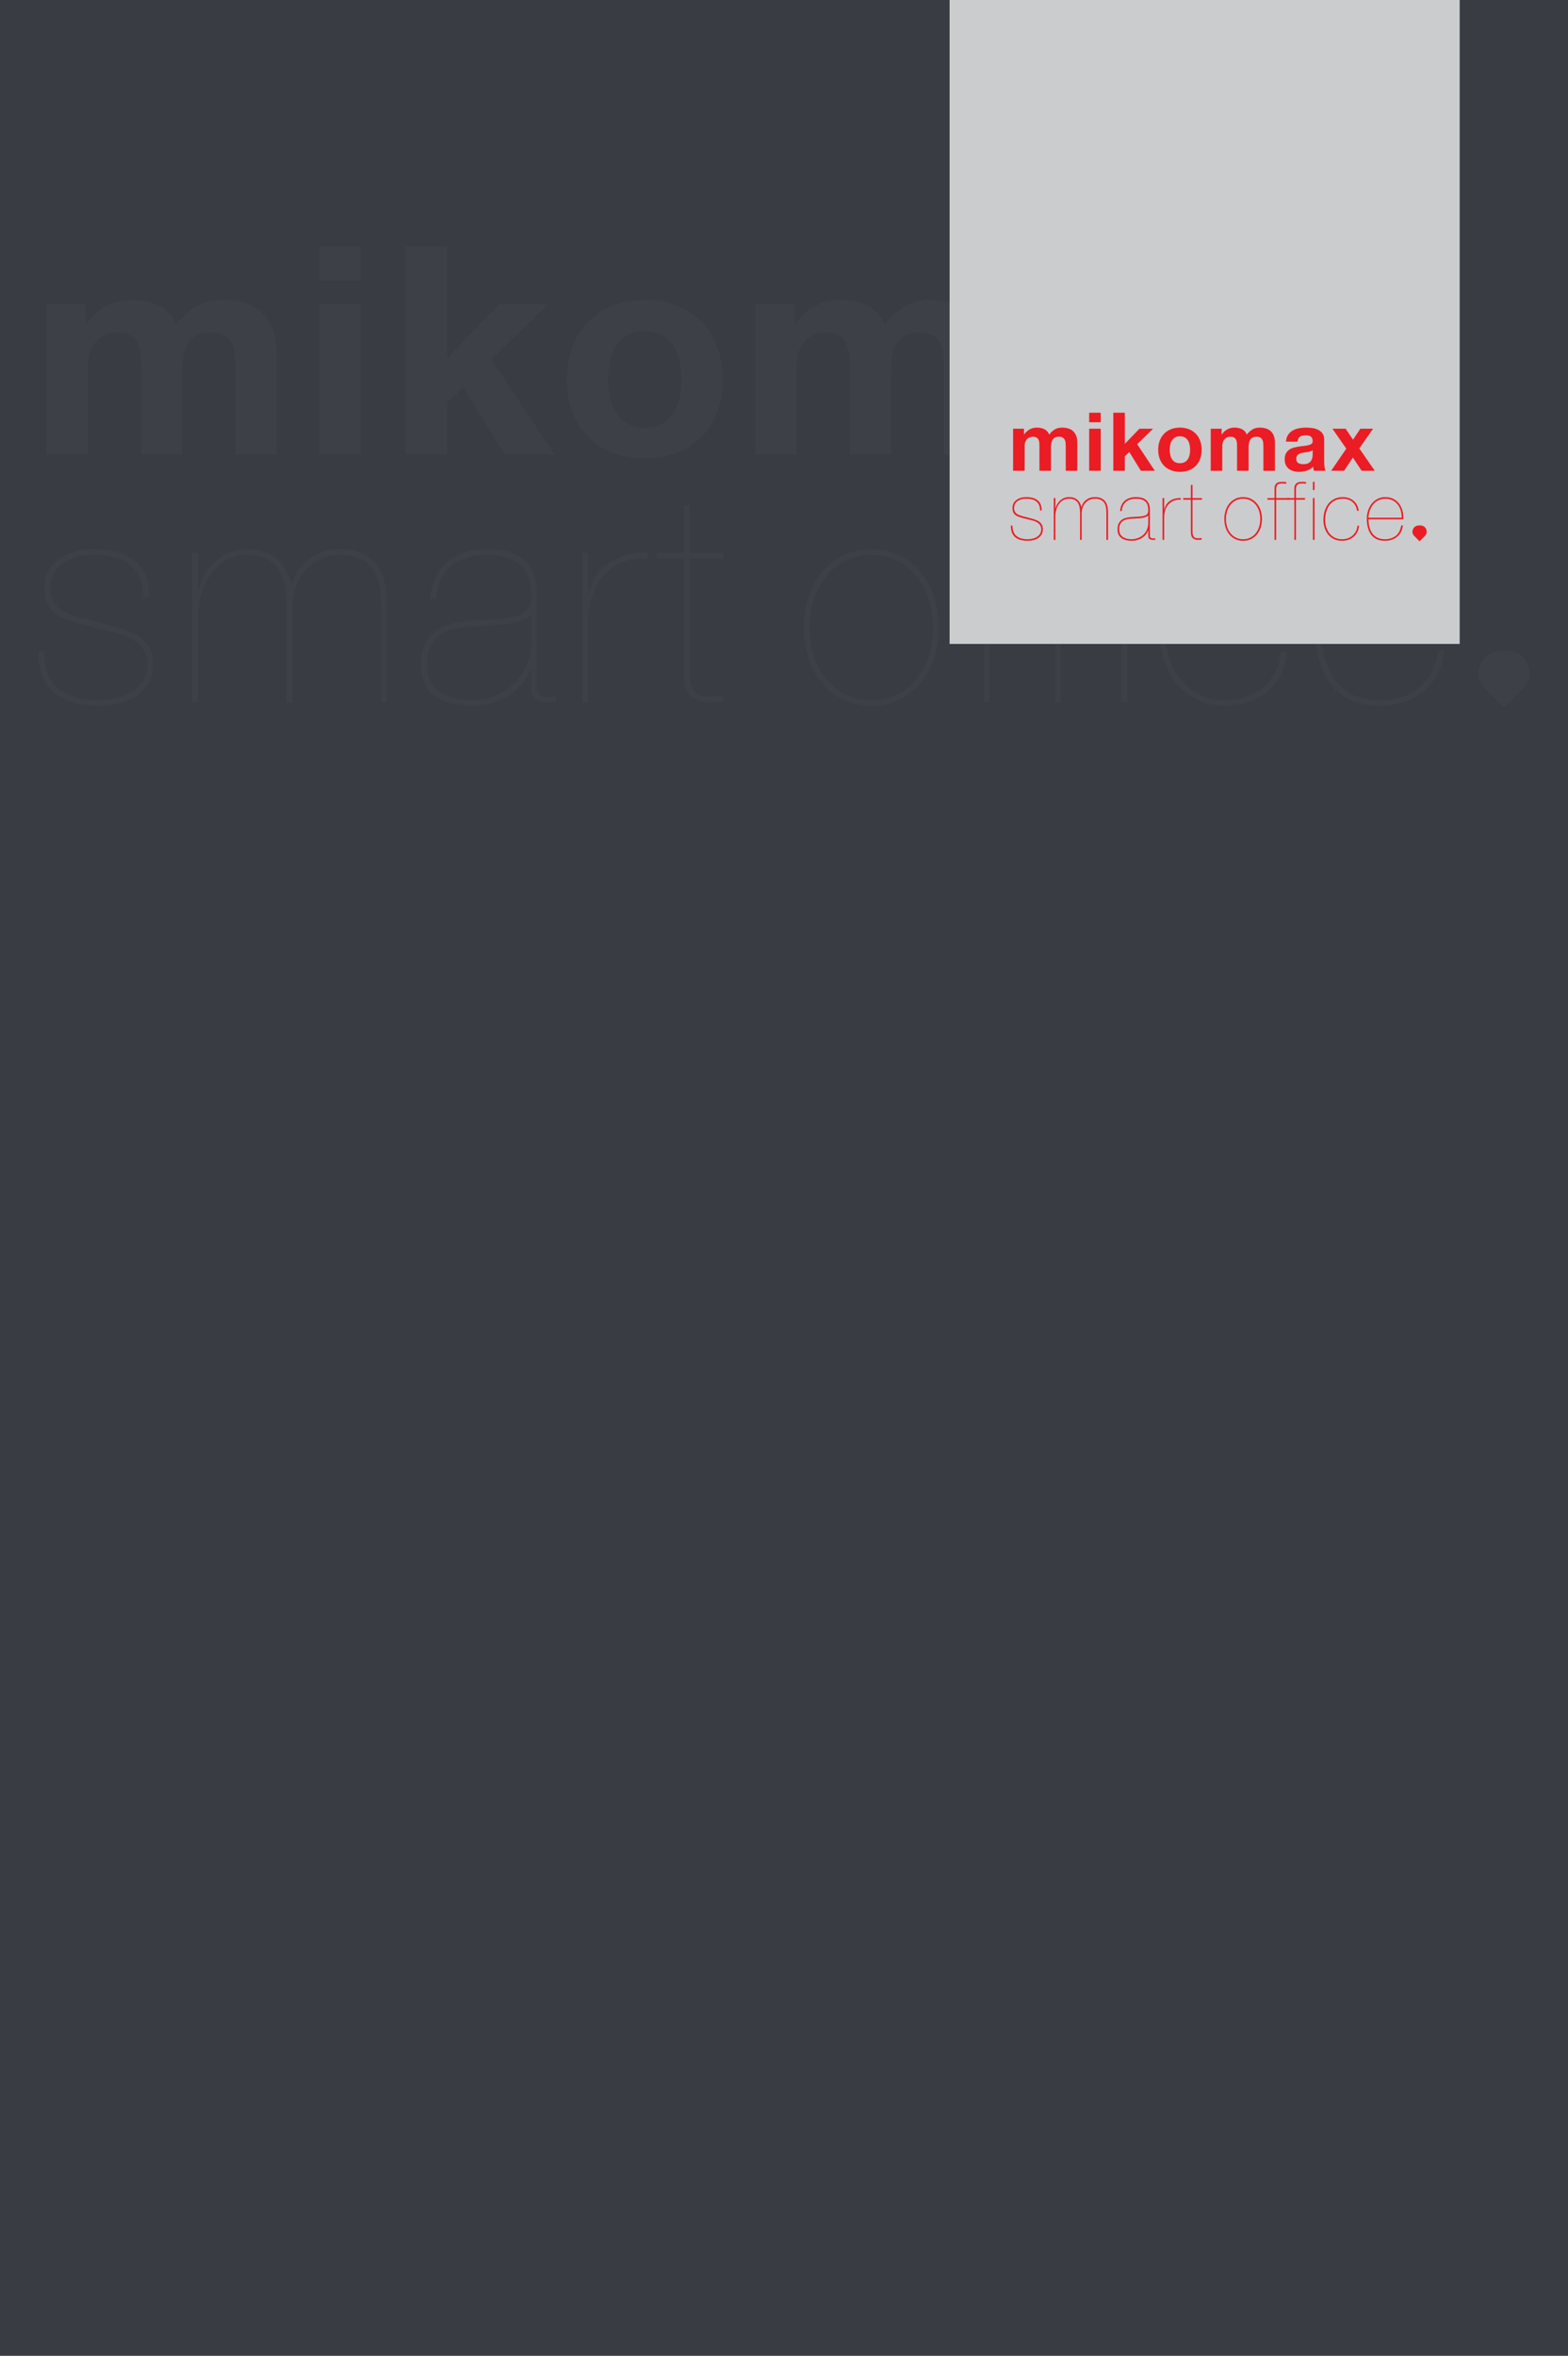 <?xml version="1.0" encoding="UTF-8"?>
<svg id="Laag_1" xmlns="http://www.w3.org/2000/svg" version="1.1" viewBox="0 0 999 1500">
  <!-- Generator: Adobe Illustrator 29.2.0, SVG Export Plug-In . SVG Version: 2.1.0 Build 108)  -->
  <defs>
    <style>
      .st0 {
        fill: #3d4046;
      }

      .st1 {
        fill: #cbcccd;
      }

      .st2 {
        fill: #393c42;
      }

      .st3 {
        fill: none;
        stroke: #cbcccd;
        stroke-miterlimit: 10;
        stroke-width: 4.91px;
      }

      .st4 {
        fill: #ec1c24;
      }
    </style>
  </defs>
  <rect class="st2" width="999" height="1500"/>
  <g>
    <path class="st0" d="M960.18,414.27h-3.85c-7.93.04-14.4,6.47-14.41,14.4-.01,3.31,1.25,5.69,1.7,6.52.6,1.06,1.24,1.89,1.67,2.43.88,1.07,12.85,12.85,12.85,12.85,0,0,8.95-8.94,12.14-12.12.94-.94,1.88-2.19,2.47-3.26.45-.8,1.73-3.2,1.75-6.5.04-7.92-6.37-14.37-14.32-14.33"/>
    <path class="st0" d="M54.57,193.52v13h.37c3.47-4.95,7.63-8.79,12.55-11.52,4.86-2.71,10.47-4.08,16.79-4.08s11.59,1.17,16.6,3.52c5.03,2.35,8.83,6.51,11.42,12.44,2.84-4.21,6.72-7.92,11.61-11.15,4.87-3.22,10.68-4.82,17.36-4.82,5.08,0,9.77.62,14.1,1.86,4.33,1.22,8.05,3.19,11.12,5.94,3.11,2.73,5.54,6.28,7.26,10.65,1.73,4.42,2.6,9.69,2.6,15.88v64.25h-26.36v-54.41c0-3.22-.12-6.25-.37-9.1-.25-2.85-.93-5.3-2.05-7.42-1.09-2.09-2.75-3.78-4.92-5.01-2.16-1.24-5.09-1.86-8.81-1.86s-6.72.71-9,2.13c-2.3,1.43-4.08,3.28-5.39,5.58-1.31,2.29-2.17,4.89-2.6,7.8-.45,2.89-.65,5.82-.65,8.81v53.47h-26.35v-53.85c0-2.86-.07-5.67-.2-8.43-.12-2.8-.65-5.37-1.57-7.71-.94-2.35-2.48-4.23-4.66-5.67-2.16-1.42-5.35-2.13-9.54-2.13-1.26,0-2.9.27-4.93.84-2.05.56-4.02,1.61-5.94,3.16-1.92,1.55-3.57,3.78-4.93,6.67-1.37,2.93-2.04,6.73-2.04,11.42v55.71h-26.36v-95.97h24.88Z"/>
    <path class="st0" d="M229.81,289.49h-26.36v-95.99h26.35v95.99h0ZM203.46,156.95h26.35v21.72h-26.35v-21.72Z"/>
    <polygon class="st0" points="284.95 156.95 284.95 228.04 318.19 193.52 349.36 193.51 313.15 228.8 353.44 289.49 321.51 289.49 295.15 246.62 284.95 256.45 284.95 289.49 258.6 289.49 258.6 156.95 284.95 156.95"/>
    <path class="st0" d="M388.61,252.82c.74,3.66,2.01,6.95,3.81,9.86,1.78,2.92,4.17,5.21,7.14,6.96,2.98,1.72,6.68,2.58,11.13,2.58s8.19-.86,11.23-2.58c3.03-1.74,5.46-4.04,7.24-6.96,1.79-2.9,3.06-6.19,3.82-9.86.74-3.63,1.11-7.37,1.11-11.22s-.37-7.61-1.11-11.32c-.75-3.71-2.02-6.99-3.82-9.84-1.78-2.86-4.21-5.19-7.24-6.97-3.04-1.79-6.77-2.68-11.23-2.68s-8.15.9-11.13,2.68c-2.97,1.78-5.36,4.11-7.14,6.97-1.8,2.84-3.06,6.12-3.81,9.84-.74,3.71-1.12,7.49-1.12,11.32,0,3.85.37,7.59,1.12,11.22M364.66,220.71c2.35-6.25,5.7-11.58,10.03-15.96,4.33-4.39,9.52-7.8,15.6-10.21,6.04-2.41,12.86-3.62,20.41-3.62s14.39,1.22,20.52,3.62c6.12,2.4,11.35,5.81,15.69,10.21,4.33,4.38,7.67,9.71,10.02,15.96,2.35,6.26,3.53,13.2,3.53,20.88s-1.19,14.61-3.53,20.79c-2.35,6.19-5.69,11.48-10.02,15.88-4.34,4.4-9.57,7.77-15.69,10.12-6.13,2.35-12.97,3.51-20.52,3.51s-14.36-1.18-20.41-3.51c-6.07-2.35-11.28-5.72-15.6-10.12-4.33-4.4-7.68-9.68-10.03-15.88-2.35-6.18-3.53-13.11-3.53-20.79,0-7.68,1.19-14.62,3.53-20.88"/>
    <path class="st0" d="M506.03,193.51v13h.37c3.47-4.95,7.65-8.78,12.54-11.51,4.87-2.72,10.47-4.09,16.8-4.09s11.6,1.19,16.61,3.53c5,2.35,8.81,6.5,11.42,12.45,2.84-4.22,6.71-7.92,11.6-11.16,4.89-3.2,10.66-4.82,17.36-4.82,5.07,0,9.77.62,14.11,1.85,4.33,1.25,8.04,3.24,11.13,5.94,3.11,2.74,5.51,6.29,7.26,10.68,1.72,4.41,2.59,9.68,2.59,15.87v64.24h-26.36v-54.39c0-3.22-.12-6.25-.37-9.1-.23-2.85-.91-5.31-2.03-7.43-1.1-2.09-2.75-3.77-4.92-5.01-2.17-1.23-5.11-1.85-8.81-1.85s-6.72.71-9.01,2.13c-2.29,1.41-4.09,3.29-5.4,5.57-1.31,2.3-2.17,4.89-2.6,7.81-.43,2.91-.64,5.84-.64,8.81v53.46h-26.36v-53.84c0-2.86-.05-5.65-.18-8.43-.12-2.8-.65-5.35-1.59-7.72-.94-2.33-2.46-4.25-4.63-5.66-2.17-1.41-5.34-2.13-9.56-2.13-1.24,0-2.88.28-4.92.84-2.05.55-4.03,1.61-5.94,3.16-1.94,1.55-3.59,3.76-4.93,6.68-1.36,2.92-2.04,6.72-2.04,11.39v55.71h-26.37v-95.97h24.87Z"/>
    <path class="st0" d="M709.75,244.85c-1.67.55-3.46,1.01-5.38,1.39-1.91.37-3.92.67-6.03.91-2.11.25-4.22.56-6.31.93-2,.38-3.94.86-5.85,1.5-1.93.61-3.59,1.44-5.02,2.51-1.43,1.05-2.56,2.38-3.44,4-.87,1.6-1.3,3.65-1.3,6.11s.43,4.33,1.3,5.94c.88,1.61,2.05,2.88,3.53,3.81,1.49.93,3.21,1.57,5.21,1.95,1.98.37,4.01.55,6.12.55,5.19,0,9.21-.87,12.07-2.59,2.84-1.74,4.95-3.81,6.32-6.22,1.35-2.42,2.18-4.85,2.49-7.33.3-2.48.47-4.45.47-5.95v-9.83c-1.12.99-2.51,1.77-4.18,2.34M657.69,207.62c2.71-4.08,6.18-7.37,10.4-9.83,4.19-2.48,8.92-4.23,14.2-5.3,5.26-1.05,10.56-1.58,15.86-1.58,4.83,0,9.74.36,14.67,1.02,4.97.68,9.48,2.01,13.56,3.99,4.09,1.98,7.43,4.73,10.02,8.26,2.59,3.54,3.91,8.2,3.91,14.01v49.93c0,4.35.23,8.47.74,12.45.5,3.96,1.36,6.94,2.59,8.91h-26.73c-.5-1.49-.9-3-1.2-4.54-.33-1.56-.53-3.13-.65-4.73-4.21,4.33-9.16,7.36-14.86,9.1-5.69,1.72-11.51,2.58-17.44,2.58-4.58,0-8.86-.56-12.81-1.66-3.96-1.12-7.43-2.86-10.41-5.2-2.97-2.35-5.29-5.32-6.96-8.91-1.64-3.59-2.49-7.86-2.49-12.81,0-5.45.94-9.93,2.87-13.47,1.92-3.51,4.39-6.32,7.44-8.43,3.02-2.11,6.48-3.69,10.38-4.73,3.89-1.06,7.83-1.91,11.79-2.52,3.95-.61,7.84-1.12,11.7-1.48,3.83-.39,7.24-.95,10.21-1.68,2.98-.74,5.31-1.82,7.05-3.26,1.73-1.41,2.54-3.5,2.42-6.2,0-2.87-.47-5.1-1.4-6.79-.93-1.67-2.18-2.96-3.71-3.89-1.56-.92-3.34-1.54-5.39-1.86-2.04-.29-4.23-.46-6.58-.46-5.18,0-9.28,1.11-12.26,3.34-2.96,2.23-4.68,5.94-5.17,11.14h-26.36c.34-6.17,1.89-11.31,4.61-15.41"/>
    <polygon class="st0" points="759.22 193.51 789.31 193.51 806.19 218.57 822.91 193.51 852.04 193.51 820.5 238.43 855.95 289.49 825.87 289.49 805.82 259.23 785.76 289.49 756.26 289.49 790.78 238.99 759.22 193.51"/>
    <path class="st0" d="M89.1,367.84c-1.48-3.35-3.59-6.1-6.31-8.26-2.71-2.18-5.97-3.75-9.74-4.73-3.77-1.01-7.96-1.5-12.53-1.5-6.67,0-11.93.9-15.78,2.7-3.85,1.79-6.69,3.83-8.54,6.11-1.85,2.31-3.03,4.56-3.52,6.8-.5,2.23-.75,3.77-.75,4.6,0,4.73.94,8.35,2.87,10.89,1.91,2.53,4.48,4.49,7.71,5.83,3.34,1.36,6.96,2.56,10.85,3.53,3.89,1,8.44,2.18,13.64,3.54,3.72,1.01,7.39,2.01,11.06,3.08,3.64,1.04,6.92,2.49,9.84,4.35,2.92,1.86,5.26,4.21,7.05,7.06,1.78,2.84,2.68,6.55,2.68,11.13,0,4.83-1.02,8.91-3.06,12.25-2.04,3.34-4.7,6.06-7.97,8.16-3.29,2.11-6.99,3.62-11.13,4.55-4.16.94-8.28,1.4-12.37,1.4-12.72,0-22.37-2.81-28.84-8.37-6.51-5.57-9.76-14.34-9.76-26.34h3.71c0,10.76,3,18.66,9,23.67,6,5.02,14.64,7.53,25.89,7.53,3.47,0,7.05-.4,10.69-1.22,3.66-.79,6.96-2.09,9.95-3.89,2.97-1.8,5.42-4.13,7.32-6.95,1.92-2.86,2.9-6.33,2.9-10.41s-.97-7.59-2.9-10.21c-1.89-2.6-4.38-4.74-7.42-6.41-3.03-1.66-6.53-3-10.49-3.99-3.96-.97-7.98-1.98-12.06-2.96-4.58-1.13-8.61-2.17-12.07-3.16-3.46-1-6.57-2.1-9.29-3.34-3.97-1.74-6.87-4.15-8.72-7.25-1.85-3.09-2.78-7.24-2.78-12.46,0-2.59.56-5.3,1.66-8.14,1.12-2.84,2.97-5.45,5.59-7.8,2.59-2.35,5.93-4.28,10.02-5.77,4.09-1.48,9.08-2.21,15.03-2.21,10.66,0,19.05,2.4,25.25,7.24,6.18,4.83,9.27,12.56,9.27,23.19h-3.7c0-4.82-.75-8.89-2.23-12.24"/>
    <path class="st0" d="M126.23,351.89v23.57h.37c.87-3.7,2.24-7.1,4.08-10.21,1.86-3.09,4.16-5.8,6.88-8.16,2.71-2.35,5.71-4.16,9.01-5.47,3.26-1.3,6.76-1.95,10.47-1.95,7.43-.26,13.66,1.62,18.66,5.66,5.02,4.03,8.32,9.57,9.93,16.61h.36c1.86-6.68,5.53-12.05,10.96-16.13,5.45-4.09,11.89-6.13,19.3-6.13,5.83,0,10.65.88,14.48,2.61,3.84,1.73,6.94,4.11,9.28,7.14,2.36,3.02,4.04,6.68,5.02,10.95.99,4.27,1.48,9,1.48,14.2v62.74h-3.71v-62.74c0-4.68-.4-8.98-1.22-12.8-.81-3.84-2.23-7.11-4.26-9.82-2.04-2.75-4.77-4.84-8.18-6.33-3.4-1.47-7.7-2.21-12.91-2.21-4.56,0-8.72.9-12.44,2.68-3.7,1.8-6.86,4.25-9.46,7.31-2.59,3.12-4.58,6.67-5.94,10.69-1.35,4.01-2.04,8.26-2.04,12.7v60.52h-3.72v-61.26c0-4.45-.32-8.67-1.01-12.62-.69-3.97-1.95-7.45-3.82-10.4-1.84-2.97-4.45-5.31-7.78-7.05-3.36-1.72-7.68-2.59-13.01-2.59-4.7,0-8.97,1.07-12.81,3.24-3.84,2.18-7.09,5.08-9.74,8.73-2.66,3.65-4.7,7.9-6.11,12.71-1.44,4.83-2.14,9.9-2.14,15.22v54.02h-3.71v-95.41h3.7Z"/>
    <path class="st0" d="M338.04,391.24c-1.24,1.72-3.15,3.05-5.74,3.98-2.61.91-5.57,1.63-8.92,2.13-3.34.5-6.96.83-10.87.91-3.9.14-7.7.33-11.41.57-3.71.26-7.34.69-10.86,1.4-3.53.67-6.66,1.9-9.38,3.71-2.73,1.79-4.89,4.26-6.5,7.43-1.61,3.14-2.42,7.25-2.42,12.34,0,2.71.46,5.41,1.4,8.06.93,2.67,2.51,5.02,4.73,7.06,2.22,2.04,5.11,3.72,8.63,5.01,3.53,1.3,7.89,1.95,13.09,1.95,6.19,0,11.69-1.04,16.54-3.15,4.81-2.11,8.86-4.84,12.14-8.26,3.29-3.4,5.76-7.33,7.43-11.79,1.67-4.46,2.52-9.03,2.52-13.73v-17.62h-.38ZM276.97,368.85c1.6-3.88,3.94-7.26,6.96-10.1,3.02-2.85,6.73-5.08,11.13-6.69,4.39-1.61,9.56-2.4,15.5-2.4,4.2,0,8.21.43,11.97,1.29,3.79.87,7.1,2.38,9.93,4.55,2.84,2.17,5.14,4.99,6.87,8.45,1.74,3.47,2.66,7.8,2.8,12.99v60.71c0,1.86.36,3.21,1.1,4.07.74.89,1.72,1.46,2.98,1.76,1.23.34,2.55.45,3.97.38,1.44-.05,2.77-.16,4.01-.28v3.7h-5.56c-2.73,0-5.11-.62-7.17-1.95-2.03-1.29-3.04-3.73-3.04-7.31v-12.45h-.39c-.99,3.11-2.56,6.06-4.73,8.91-2.17,2.85-4.9,5.39-8.16,7.63-3.28,2.21-7.02,3.99-11.23,5.28-4.2,1.3-8.78,1.95-13.73,1.95-9.64,0-17.4-2.12-23.2-6.38-5.82-4.29-8.73-10.69-8.73-19.23,0-5.95.97-10.71,2.89-14.29,1.91-3.59,4.42-6.41,7.52-8.47,3.09-2.04,6.63-3.46,10.59-4.27,3.94-.81,7.9-1.34,11.87-1.57,6.56-.38,12.19-.72,16.89-1.02,4.7-.31,8.57-.94,11.6-1.86,3.02-.93,5.26-2.35,6.69-4.28,1.41-1.9,2.14-4.67,2.14-8.26,0-2.85-.26-5.81-.76-8.91-.49-3.11-1.7-5.94-3.62-8.53-1.93-2.61-4.74-4.77-8.44-6.42-3.71-1.67-8.73-2.51-15.05-2.51-10.02,0-17.82,2.45-23.38,7.33-5.58,4.89-8.67,11.78-9.29,20.71h-3.71c.24-4.47,1.16-8.65,2.78-12.55"/>
    <path class="st0" d="M371.07,447.26v-95.4h3.74v25.79h.35c.87-3.59,2.23-6.95,4.08-10.11,1.85-3.15,4.35-5.89,7.42-8.27,3.09-2.35,6.79-4.2,11.05-5.57,4.28-1.36,9.26-1.98,14.96-1.86v3.72c-6.58-.37-12.24.55-17,2.69-4.76,2.18-8.69,5.15-11.79,8.91-3.09,3.79-5.39,8.16-6.86,13.09-1.48,4.96-2.21,10.03-2.21,15.22v51.79h-3.74Z"/>
    <path class="st0" d="M439.48,428.73c0,3.59.4,6.36,1.22,8.34.81,1.98,1.83,3.47,3.08,4.45,1.23,1,2.59,1.59,4.09,1.78,1.48.17,2.96.28,4.45.28,1.85,0,3.52-.02,5.02-.11,1.48-.06,2.53-.21,3.15-.46v3.7c-1.12.16-2.18.28-3.25.38-1.05.12-3,.17-5.85.17-4.32,0-8-1.24-11.02-3.79-3.05-2.53-4.57-7.19-4.57-14.02v-73.87h-17.44v-3.71h17.44v-30.07h3.71v30.07h21.54v3.71h-21.54v73.16h-.01Z"/>
    <path class="st0" d="M518.35,417.03c1.67,5.59,4.19,10.5,7.52,14.75,3.34,4.28,7.46,7.69,12.34,10.22,4.89,2.54,10.56,3.81,17,3.81s11.89-1.26,16.79-3.81c4.9-2.53,9.02-5.94,12.35-10.22,3.35-4.26,5.85-9.16,7.51-14.75,1.67-5.57,2.52-11.39,2.52-17.46s-.85-11.69-2.52-17.24c-1.66-5.58-4.16-10.49-7.51-14.76-3.34-4.28-7.45-7.71-12.35-10.3-4.9-2.61-10.48-3.92-16.79-3.92s-12.11,1.31-17,3.92c-4.89,2.59-9.01,6.02-12.34,10.3-3.32,4.28-5.84,9.19-7.52,14.76-1.67,5.56-2.5,11.32-2.5,17.24,0,6.07.83,11.89,2.5,17.46M514.91,380.73c1.86-6,4.61-11.29,8.26-15.87,3.67-4.58,8.15-8.26,13.47-11.04,5.31-2.8,11.5-4.17,18.57-4.17s13.05,1.38,18.39,4.17c5.3,2.78,9.79,6.46,13.44,11.04,3.66,4.57,6.41,9.87,8.26,15.87,1.86,6.01,2.8,12.29,2.8,18.83s-.94,12.86-2.8,18.85c-1.85,6.01-4.6,11.3-8.26,15.88-3.65,4.59-8.13,8.24-13.44,10.97-5.34,2.7-11.54,4.07-18.59,4.07s-13.06-1.37-18.37-4.07c-5.32-2.74-9.8-6.38-13.47-10.97-3.65-4.57-6.4-9.87-8.26-15.88-1.83-5.98-2.77-12.27-2.77-18.85s.94-12.83,2.77-18.83"/>
    <path class="st0" d="M610.7,351.87h16.16v-21.17c0-3.83.58-6.8,1.76-8.89,1.16-2.11,2.71-3.68,4.55-4.74,1.84-1.05,3.87-1.69,6.12-1.94,2.23-.26,4.33-.37,6.31-.37,1.73,0,3.26.08,4.56.28,1.29.18,2.44.34,3.44.45v3.72c-1.76-.24-3.3-.44-4.65-.57-1.35-.12-2.73-.17-4.08-.17-5.94,0-9.8,1.08-11.61,3.24-1.8,2.17-2.7,5.59-2.7,10.31v19.87h30.42v3.72h-30.42v91.67h-3.69v-91.67h-16.16v-3.72h0Z"/>
    <path class="st0" d="M655.98,351.87h16.17v-21.17c0-3.83.58-6.8,1.75-8.89,1.19-2.11,2.7-3.68,4.55-4.74,1.86-1.05,3.89-1.69,6.12-1.94,2.25-.26,4.32-.37,6.32-.37,1.73,0,3.25.07,4.56.27,1.3.2,2.42.35,3.42.46v3.72c-1.72-.27-3.28-.44-4.64-.56-1.36-.12-2.72-.18-4.09-.18-5.92,0-9.81,1.08-11.6,3.24-1.79,2.17-2.69,5.59-2.69,10.31v19.87l20.6-.02v3.75h-20.6v91.67h-3.7v-91.67h-16.17v-3.72h0Z"/>
    <path class="st0" d="M816.02,429.2c-2.11,4.27-4.86,7.87-8.26,10.85-3.41,2.96-7.38,5.27-11.89,6.85-4.49,1.62-9.49,2.42-14.94,2.42-6.79,0-12.84-1.26-18.1-3.79-5.25-2.54-9.69-5.98-13.28-10.31-3.6-4.33-6.31-9.39-8.16-15.15-1.86-5.74-2.8-11.91-2.8-18.45,0-6.95.89-13.52,2.71-19.78,1.79-6.25,4.51-11.76,8.16-16.52,3.65-4.74,8.29-8.57,13.92-11.39,5.63-2.86,12.22-4.28,19.78-4.28,4.45,0,8.7.67,12.79,2.02,4.1,1.38,7.74,3.35,10.95,5.95,3.22,2.61,5.9,5.84,8.07,9.74,2.17,3.91,3.57,8.38,4.18,13.47h-3.71c-.75-4.68-2.1-8.75-4.09-12.14-1.97-3.42-4.39-6.26-7.24-8.57-2.84-2.27-6.06-3.98-9.65-5.09-3.59-1.09-7.36-1.68-11.31-1.68-7.56,0-13.97,1.47-19.23,4.38-5.27,2.9-9.46,6.68-12.62,11.32-3.15,4.61-5.46,9.84-6.86,15.59-1.44,5.75-2.16,11.42-2.16,17s.84,11.39,2.52,16.7c1.67,5.32,4.1,10.02,7.32,14.1,3.22,4.08,7.25,7.34,12.08,9.76,4.83,2.4,10.39,3.62,16.7,3.62,4.7,0,9.09-.71,13.18-2.13,4.08-1.43,7.72-3.49,10.87-6.22,3.14-2.73,5.72-5.98,7.71-9.76,1.97-3.76,3.15-8.08,3.52-12.9h3.7c-.48,5.31-1.78,10.11-3.88,14.39"/>
    <path class="st0" d="M915.16,379.99c-1.63-5.27-4.02-9.87-7.17-13.83-3.16-3.95-7.09-7.07-11.78-9.37-4.72-2.29-10.15-3.43-16.33-3.43-5.21,0-10.06,1-14.58,2.97-4.52,1.97-8.48,4.86-11.87,8.64-3.41,3.77-6.17,8.32-8.28,13.65-2.11,5.31-3.34,11.3-3.69,18h76.1c0-5.82-.8-11.36-2.4-16.62M843.76,418.25c1.41,5.5,3.62,10.3,6.58,14.38,2.98,4.08,6.82,7.29,11.52,9.65,4.7,2.35,10.46,3.53,17.26,3.53,10.02,0,18.32-2.63,24.98-7.88,6.61-5.28,10.72-13.16,12.31-23.68h3.72c-1.35,11.14-5.74,19.77-13.19,25.89-7.42,6.13-16.57,9.19-27.44,9.19-7.45.12-13.79-1.06-19.04-3.51-5.28-2.47-9.57-5.97-12.91-10.5-3.34-4.51-5.81-9.82-7.43-15.96-1.6-6.13-2.4-12.72-2.4-19.76,0-7.93,1.16-14.99,3.53-21.17,2.35-6.18,5.44-11.42,9.28-15.7,3.82-4.25,8.29-7.5,13.37-9.73,5.06-2.24,10.27-3.34,15.6-3.34,7.4,0,13.81,1.41,19.19,4.28,5.4,2.83,9.77,6.62,13.19,11.29,3.4,4.72,5.88,10.11,7.43,16.17,1.53,6.06,2.2,12.37,1.94,18.92l-79.81.04c.11,6.43.89,12.39,2.3,17.92"/>
    <path class="st0" d="M714.56,351.84h3.71v95.42h-3.71v-95.42ZM714.56,314.74h3.71v18.75h-3.71v-18.75Z"/>
  </g>
  <path class="st3" d="M925,430"/>
  <polyline class="st1" points="930 0 930 410 605 410 605 0"/>
  <g>
    <path class="st4" d="M904.98,334.55h-1.07c-2.21,0-4.02,1.8-4.02,4.02,0,.92.35,1.59.48,1.82.17.29.35.53.47.68.25.3,3.59,3.58,3.59,3.58,0,0,2.5-2.49,3.38-3.38.26-.26.52-.61.69-.91.13-.22.48-.89.49-1.81,0-2.21-1.78-4.01-3.99-4"/>
    <path class="st4" d="M652.41,272.98v3.63h.1c.97-1.38,2.13-2.45,3.5-3.21,1.36-.76,2.92-1.14,4.68-1.14s3.23.33,4.63.98c1.4.65,2.46,1.81,3.18,3.47.79-1.17,1.87-2.21,3.24-3.11,1.36-.9,2.98-1.34,4.84-1.34,1.42,0,2.73.17,3.93.52,1.21.34,2.24.89,3.1,1.66.87.76,1.55,1.75,2.03,2.97.48,1.23.73,2.7.73,4.43v17.92h-7.35v-15.17c0-.9-.03-1.74-.1-2.54-.07-.79-.26-1.48-.57-2.07-.3-.58-.77-1.05-1.37-1.4-.6-.34-1.42-.52-2.46-.52s-1.87.2-2.51.59c-.64.4-1.14.92-1.5,1.55-.36.64-.61,1.36-.73,2.18-.12.81-.18,1.62-.18,2.46v14.91h-7.35v-15.02c0-.8-.02-1.58-.05-2.35-.03-.78-.18-1.5-.44-2.15-.26-.65-.69-1.18-1.3-1.58-.6-.4-1.49-.59-2.66-.59-.35,0-.81.08-1.38.23-.57.16-1.12.45-1.66.88-.54.43-1,1.05-1.37,1.86-.38.82-.57,1.88-.57,3.18v15.54h-7.35v-26.77h6.94Z"/>
    <path class="st4" d="M701.28,299.75h-7.35v-26.77h7.35v26.77h0ZM693.93,262.78h7.35v6.06h-7.35v-6.06Z"/>
    <polygon class="st4" points="716.66 262.78 716.66 282.61 725.93 272.98 734.63 272.98 724.53 282.82 735.76 299.75 726.86 299.75 719.51 287.79 716.66 290.53 716.66 299.75 709.31 299.75 709.31 262.78 716.66 262.78"/>
    <path class="st4" d="M745.57,289.52c.21,1.02.56,1.94,1.06,2.75.5.81,1.16,1.45,1.99,1.94.83.48,1.86.72,3.1.72s2.28-.24,3.13-.72c.84-.49,1.52-1.13,2.02-1.94.5-.81.85-1.73,1.06-2.75.21-1.01.31-2.06.31-3.13s-.1-2.12-.31-3.16c-.21-1.03-.56-1.95-1.06-2.74-.5-.8-1.17-1.45-2.02-1.94-.85-.5-1.89-.75-3.13-.75s-2.27.25-3.1.75c-.83.5-1.49,1.15-1.99,1.94-.5.79-.85,1.71-1.06,2.74-.21,1.03-.31,2.09-.31,3.16,0,1.07.1,2.12.31,3.13M738.89,280.57c.66-1.74,1.59-3.23,2.8-4.45,1.21-1.23,2.66-2.18,4.35-2.85,1.69-.67,3.59-1.01,5.69-1.01s4.01.34,5.72,1.01c1.71.67,3.17,1.62,4.38,2.85,1.21,1.22,2.14,2.71,2.79,4.45.65,1.75.99,3.68.99,5.82s-.33,4.08-.99,5.8c-.65,1.73-1.59,3.2-2.79,4.43-1.21,1.23-2.67,2.17-4.38,2.82-1.71.65-3.62.98-5.72.98s-4-.33-5.69-.98c-1.69-.66-3.14-1.59-4.35-2.82-1.21-1.23-2.14-2.7-2.8-4.43-.65-1.72-.99-3.66-.99-5.8,0-2.14.33-4.08.99-5.82"/>
    <path class="st4" d="M778.32,272.98v3.63h.1c.97-1.38,2.13-2.45,3.5-3.21,1.36-.76,2.92-1.14,4.68-1.14s3.23.33,4.63.98c1.39.66,2.46,1.81,3.19,3.47.79-1.18,1.87-2.21,3.24-3.11,1.36-.89,2.97-1.34,4.84-1.34,1.41,0,2.72.17,3.93.52,1.21.35,2.24.9,3.1,1.66.87.77,1.54,1.75,2.03,2.98.48,1.23.72,2.7.72,4.43v17.92h-7.35v-15.17c0-.9-.03-1.74-.1-2.54-.06-.79-.26-1.48-.57-2.07-.31-.58-.77-1.05-1.37-1.4-.61-.34-1.42-.52-2.46-.52s-1.87.2-2.51.59c-.64.39-1.14.92-1.51,1.55-.36.64-.6,1.36-.73,2.18-.12.81-.18,1.63-.18,2.46v14.91h-7.35v-15.01c0-.8-.01-1.58-.05-2.35-.03-.78-.18-1.49-.44-2.15-.26-.65-.69-1.18-1.29-1.58-.6-.39-1.49-.59-2.67-.59-.35,0-.8.08-1.37.23-.57.15-1.12.45-1.66.88-.54.43-1,1.05-1.37,1.86-.38.81-.57,1.87-.57,3.18v15.54h-7.35v-26.77h6.94Z"/>
    <path class="st4" d="M835.14,287.3c-.47.15-.97.28-1.5.39-.53.1-1.09.19-1.68.26-.59.07-1.18.16-1.76.26-.56.11-1.1.24-1.63.42-.54.17-1,.4-1.4.7-.4.29-.71.66-.96,1.11-.24.45-.36,1.02-.36,1.7s.12,1.21.36,1.66c.25.45.57.8.99,1.06.42.26.9.44,1.45.54.55.1,1.12.15,1.71.15,1.45,0,2.57-.24,3.37-.72.79-.49,1.38-1.06,1.76-1.74.38-.67.61-1.35.7-2.05.08-.69.13-1.24.13-1.66v-2.74c-.31.28-.7.49-1.17.65M820.62,276.91c.76-1.14,1.72-2.06,2.9-2.74,1.17-.69,2.49-1.18,3.96-1.48,1.47-.29,2.94-.44,4.42-.44,1.35,0,2.72.1,4.09.28,1.39.19,2.64.56,3.78,1.11,1.14.55,2.07,1.32,2.8,2.31.72.99,1.09,2.29,1.09,3.91v13.93c0,1.21.06,2.36.21,3.47.14,1.1.38,1.94.72,2.49h-7.46c-.14-.42-.25-.84-.33-1.27-.09-.44-.15-.87-.18-1.32-1.17,1.21-2.55,2.05-4.14,2.54-1.59.48-3.21.72-4.87.72-1.28,0-2.47-.16-3.57-.46-1.1-.31-2.07-.8-2.9-1.45-.83-.66-1.48-1.48-1.94-2.48-.46-1-.7-2.19-.7-3.57,0-1.52.26-2.77.8-3.76.54-.98,1.22-1.76,2.07-2.35.84-.59,1.81-1.03,2.9-1.32,1.08-.29,2.18-.53,3.29-.7,1.1-.17,2.19-.31,3.26-.41,1.07-.11,2.02-.26,2.85-.47.83-.21,1.48-.51,1.97-.91.48-.39.71-.98.67-1.73,0-.8-.13-1.42-.39-1.89-.26-.47-.61-.83-1.03-1.09-.43-.26-.93-.43-1.5-.52-.57-.08-1.18-.13-1.84-.13-1.45,0-2.59.31-3.42.93-.83.62-1.31,1.66-1.44,3.11h-7.35c.1-1.72.53-3.15,1.29-4.3"/>
    <polygon class="st4" points="848.93 272.98 857.33 272.98 862.03 279.97 866.7 272.98 874.82 272.98 866.03 285.51 875.91 299.75 867.52 299.75 861.93 291.31 856.34 299.75 848.11 299.75 857.74 285.66 848.93 272.98"/>
    <path class="st4" d="M662.04,321.6c-.41-.93-1-1.7-1.76-2.3-.76-.61-1.66-1.04-2.72-1.32-1.05-.28-2.22-.42-3.5-.42-1.86,0-3.33.25-4.4.75-1.07.5-1.86,1.07-2.38,1.7-.52.64-.85,1.27-.98,1.9-.14.62-.21,1.05-.21,1.28,0,1.32.26,2.33.8,3.04.53.71,1.25,1.25,2.15,1.63.93.38,1.94.72,3.03.98,1.09.28,2.35.61,3.8.99,1.04.28,2.06.56,3.08.86,1.02.29,1.93.7,2.74,1.21.81.52,1.47,1.17,1.97,1.97.5.79.75,1.83.75,3.1,0,1.35-.28,2.48-.85,3.42-.57.93-1.31,1.69-2.22,2.28-.92.59-1.95,1.01-3.1,1.27-1.16.26-2.31.39-3.45.39-3.55,0-6.24-.78-8.04-2.33-1.82-1.55-2.72-4-2.72-7.35h1.03c0,3,.84,5.2,2.51,6.6,1.67,1.4,4.08,2.1,7.22,2.1.97,0,1.97-.11,2.98-.34,1.02-.22,1.94-.58,2.77-1.09.83-.5,1.51-1.15,2.04-1.94.54-.8.81-1.77.81-2.9s-.27-2.12-.81-2.85c-.53-.73-1.22-1.32-2.07-1.79-.85-.46-1.82-.84-2.93-1.11-1.1-.27-2.23-.55-3.36-.82-1.28-.32-2.4-.6-3.37-.88s-1.83-.59-2.59-.93c-1.11-.49-1.92-1.16-2.43-2.02-.52-.86-.77-2.02-.77-3.47,0-.72.16-1.48.46-2.27.31-.79.83-1.52,1.56-2.17.72-.66,1.65-1.19,2.79-1.61,1.14-.41,2.53-.62,4.19-.62,2.97,0,5.31.67,7.04,2.02,1.72,1.35,2.58,3.5,2.58,6.47h-1.03c0-1.34-.21-2.48-.62-3.41"/>
    <path class="st4" d="M672.4,317.15v6.57h.1c.24-1.03.62-1.98,1.14-2.85.52-.86,1.16-1.62,1.92-2.28.76-.65,1.59-1.16,2.51-1.53.91-.36,1.89-.54,2.92-.54,2.07-.07,3.81.45,5.2,1.58,1.4,1.12,2.32,2.67,2.77,4.63h.1c.52-1.86,1.54-3.36,3.06-4.5,1.52-1.14,3.32-1.71,5.38-1.71,1.63,0,2.97.25,4.04.73,1.07.48,1.94,1.15,2.59,1.99.66.84,1.13,1.86,1.4,3.05.28,1.19.41,2.51.41,3.96v17.5h-1.03v-17.5c0-1.31-.11-2.5-.34-3.57-.23-1.07-.62-1.98-1.19-2.74-.57-.77-1.33-1.35-2.28-1.77-.95-.41-2.15-.62-3.6-.62-1.27,0-2.43.25-3.47.75-1.03.5-1.91,1.18-2.64,2.04-.72.87-1.28,1.86-1.66,2.98-.38,1.12-.57,2.3-.57,3.54v16.88h-1.04v-17.08c0-1.24-.09-2.42-.28-3.52-.19-1.11-.54-2.08-1.06-2.9-.51-.83-1.24-1.48-2.17-1.97-.94-.48-2.14-.72-3.63-.72-1.31,0-2.5.3-3.57.9-1.07.61-1.98,1.42-2.72,2.44-.74,1.02-1.31,2.2-1.7,3.55-.4,1.35-.6,2.76-.6,4.24v15.07h-1.03v-26.61h1.03Z"/>
    <path class="st4" d="M731.47,328.12c-.34.48-.88.85-1.6,1.11-.73.26-1.55.46-2.49.59-.93.14-1.94.23-3.03.26-1.09.04-2.15.09-3.18.16-1.03.07-2.05.19-3.03.39-.99.19-1.86.53-2.62,1.03-.76.5-1.36,1.19-1.81,2.07-.45.88-.67,2.02-.67,3.44,0,.76.13,1.51.39,2.25.26.74.7,1.4,1.32,1.97.62.57,1.43,1.04,2.41,1.4.99.36,2.2.54,3.65.54,1.73,0,3.26-.29,4.61-.88,1.34-.59,2.47-1.35,3.38-2.3.92-.95,1.61-2.04,2.07-3.29s.7-2.52.7-3.83v-4.91h-.11ZM714.44,321.88c.45-1.08,1.1-2.03,1.94-2.82.84-.79,1.88-1.42,3.1-1.87,1.22-.45,2.67-.67,4.32-.67,1.17,0,2.29.12,3.34.36,1.06.24,1.98.66,2.77,1.27s1.43,1.39,1.92,2.36c.49.97.74,2.18.78,3.62v16.93c0,.52.1.9.31,1.14.21.25.48.41.83.49.34.09.71.13,1.11.11.4-.01.77-.04,1.12-.08v1.03h-1.55c-.76,0-1.43-.17-2-.54-.57-.36-.85-1.04-.85-2.04v-3.47h-.11c-.28.87-.71,1.69-1.32,2.48-.6.79-1.37,1.5-2.28,2.13-.91.62-1.96,1.11-3.13,1.47-1.17.36-2.45.54-3.83.54-2.69,0-4.85-.59-6.47-1.78-1.62-1.2-2.44-2.98-2.44-5.36,0-1.66.27-2.99.8-3.98.53-1,1.23-1.79,2.1-2.36.86-.57,1.85-.96,2.95-1.19,1.1-.23,2.2-.37,3.31-.44,1.83-.11,3.4-.2,4.71-.28,1.31-.09,2.39-.26,3.24-.52.84-.26,1.47-.66,1.86-1.19.39-.53.6-1.3.6-2.3,0-.79-.07-1.62-.21-2.48-.14-.87-.48-1.66-1.01-2.38-.54-.73-1.32-1.33-2.35-1.79-1.03-.47-2.43-.7-4.2-.7-2.8,0-4.97.68-6.52,2.04-1.56,1.36-2.42,3.29-2.59,5.78h-1.03c.07-1.25.32-2.41.78-3.5"/>
    <path class="st4" d="M740.68,343.75v-26.61h1.04v7.19h.1c.24-1,.62-1.94,1.14-2.82.52-.88,1.21-1.64,2.07-2.31.86-.66,1.89-1.17,3.08-1.55,1.19-.38,2.58-.55,4.17-.52v1.04c-1.84-.1-3.41.15-4.74.75-1.33.61-2.42,1.44-3.29,2.48-.86,1.06-1.5,2.28-1.91,3.65-.41,1.38-.62,2.8-.62,4.24v14.44h-1.04Z"/>
    <path class="st4" d="M759.76,338.58c0,1,.11,1.78.34,2.32.23.55.51.97.86,1.24.34.28.72.44,1.14.5.41.05.83.08,1.24.08.51,0,.98,0,1.4-.03.41-.02.71-.06.88-.13v1.03c-.31.04-.61.08-.91.11-.29.03-.84.05-1.63.05-1.2,0-2.23-.35-3.07-1.06-.85-.71-1.27-2.01-1.27-3.91v-20.6h-4.87v-1.03h4.87v-8.39h1.03v8.39h6.01v1.03h-6.01v20.4h0Z"/>
    <path class="st4" d="M781.76,335.32c.47,1.56,1.17,2.93,2.1,4.11.93,1.19,2.08,2.14,3.44,2.85,1.36.71,2.95,1.06,4.74,1.06s3.32-.35,4.68-1.06c1.37-.71,2.52-1.66,3.44-2.85.93-1.19,1.63-2.56,2.09-4.11.47-1.55.7-3.18.7-4.87s-.24-3.26-.7-4.81c-.46-1.55-1.16-2.92-2.09-4.12-.93-1.19-2.08-2.15-3.44-2.87-1.37-.73-2.92-1.09-4.68-1.09s-3.38.37-4.74,1.09c-1.36.72-2.51,1.68-3.44,2.87-.93,1.19-1.63,2.56-2.1,4.12-.47,1.55-.7,3.16-.7,4.81,0,1.69.23,3.32.7,4.87M780.8,325.2c.52-1.67,1.29-3.15,2.31-4.42,1.02-1.28,2.27-2.3,3.76-3.08,1.48-.78,3.21-1.16,5.18-1.16s3.64.38,5.13,1.16c1.48.78,2.73,1.8,3.75,3.08,1.02,1.28,1.79,2.75,2.31,4.42.52,1.68.78,3.43.78,5.25s-.26,3.59-.78,5.26c-.52,1.68-1.28,3.15-2.31,4.43-1.02,1.28-2.27,2.3-3.75,3.06-1.49.75-3.22,1.14-5.18,1.14s-3.64-.38-5.12-1.14c-1.48-.76-2.73-1.78-3.76-3.06-1.02-1.28-1.79-2.75-2.31-4.43-.51-1.67-.77-3.42-.77-5.26s.26-3.58.77-5.25"/>
    <path class="st4" d="M807.51,317.14h4.51v-5.91c0-1.07.16-1.9.49-2.48.32-.59.76-1.03,1.27-1.32.51-.29,1.08-.47,1.71-.54.62-.07,1.21-.1,1.76-.1.48,0,.91.02,1.27.08.36.05.68.09.96.13v1.04c-.49-.07-.92-.12-1.3-.16-.38-.03-.76-.05-1.14-.05-1.66,0-2.73.3-3.24.9-.5.6-.75,1.56-.75,2.87v5.54h8.49v1.04h-8.49v25.57h-1.03v-25.57h-4.51v-1.04h0Z"/>
    <path class="st4" d="M820.14,317.14h4.51v-5.91c0-1.07.16-1.9.49-2.48.33-.59.75-1.03,1.27-1.32.52-.29,1.09-.47,1.71-.54.63-.07,1.2-.1,1.76-.1.48,0,.91.02,1.27.07.36.05.68.1.95.13v1.04c-.48-.07-.92-.12-1.29-.16-.38-.03-.76-.05-1.14-.05-1.65,0-2.74.3-3.24.9-.5.6-.75,1.56-.75,2.87v5.54h5.75s0,1.04,0,1.04h-5.75v25.57h-1.03v-25.57h-4.51v-1.04h0Z"/>
    <path class="st4" d="M864.78,338.71c-.59,1.19-1.36,2.2-2.3,3.03-.95.82-2.06,1.47-3.32,1.91-1.25.45-2.65.68-4.17.68-1.89,0-3.58-.35-5.05-1.06-1.46-.71-2.7-1.67-3.7-2.87-1-1.21-1.76-2.62-2.28-4.22-.52-1.6-.78-3.32-.78-5.15,0-1.94.25-3.77.76-5.52.5-1.74,1.26-3.28,2.28-4.61,1.02-1.32,2.31-2.39,3.88-3.18,1.57-.8,3.41-1.19,5.52-1.19,1.24,0,2.43.19,3.57.56,1.14.38,2.16.93,3.06,1.66.9.73,1.64,1.63,2.25,2.72.6,1.09,1,2.34,1.17,3.76h-1.03c-.21-1.31-.59-2.44-1.14-3.39-.55-.95-1.22-1.75-2.02-2.39-.79-.63-1.69-1.11-2.69-1.42-1-.3-2.05-.47-3.15-.47-2.11,0-3.89.41-5.36,1.22-1.47.81-2.64,1.86-3.52,3.16-.88,1.29-1.52,2.75-1.91,4.35-.4,1.6-.6,3.19-.6,4.74s.24,3.18.7,4.66c.47,1.48,1.14,2.8,2.04,3.93.9,1.14,2.02,2.05,3.37,2.72,1.35.67,2.9,1.01,4.66,1.01,1.31,0,2.54-.2,3.67-.59s2.15-.97,3.03-1.73c.88-.76,1.6-1.67,2.15-2.72.55-1.05.88-2.25.98-3.6h1.03c-.13,1.48-.5,2.82-1.08,4.01"/>
    <path class="st4" d="M892.43,324.99c-.45-1.47-1.12-2.75-2-3.86-.88-1.1-1.98-1.97-3.29-2.61-1.32-.64-2.83-.96-4.56-.96-1.45,0-2.81.28-4.07.83s-2.36,1.35-3.31,2.41c-.95,1.05-1.72,2.32-2.31,3.81-.59,1.48-.93,3.15-1.03,5.02h21.22c0-1.62-.22-3.17-.67-4.64M872.51,335.66c.39,1.53,1.01,2.87,1.84,4.01.83,1.14,1.9,2.03,3.21,2.69,1.31.65,2.92.98,4.81.98,2.79,0,5.11-.73,6.97-2.2,1.84-1.47,2.99-3.67,3.43-6.6h1.04c-.38,3.11-1.6,5.51-3.68,7.22-2.07,1.71-4.62,2.56-7.65,2.56-2.08.03-3.85-.29-5.31-.98-1.47-.69-2.67-1.67-3.6-2.93-.93-1.26-1.62-2.74-2.07-4.45-.45-1.71-.67-3.55-.67-5.51,0-2.21.32-4.18.99-5.91.65-1.72,1.52-3.19,2.59-4.38,1.07-1.18,2.31-2.09,3.73-2.71,1.41-.62,2.86-.93,4.35-.93,2.06,0,3.85.39,5.35,1.19,1.51.79,2.73,1.85,3.68,3.15.95,1.32,1.64,2.82,2.07,4.51.43,1.69.61,3.45.54,5.28h-22.26c.03,1.8.25,3.46.64,5.01"/>
    <path class="st4" d="M836.48,317.14h1.03v26.61h-1.03v-26.61ZM836.48,306.79h1.03v5.23h-1.03v-5.23Z"/>
  </g>
</svg>